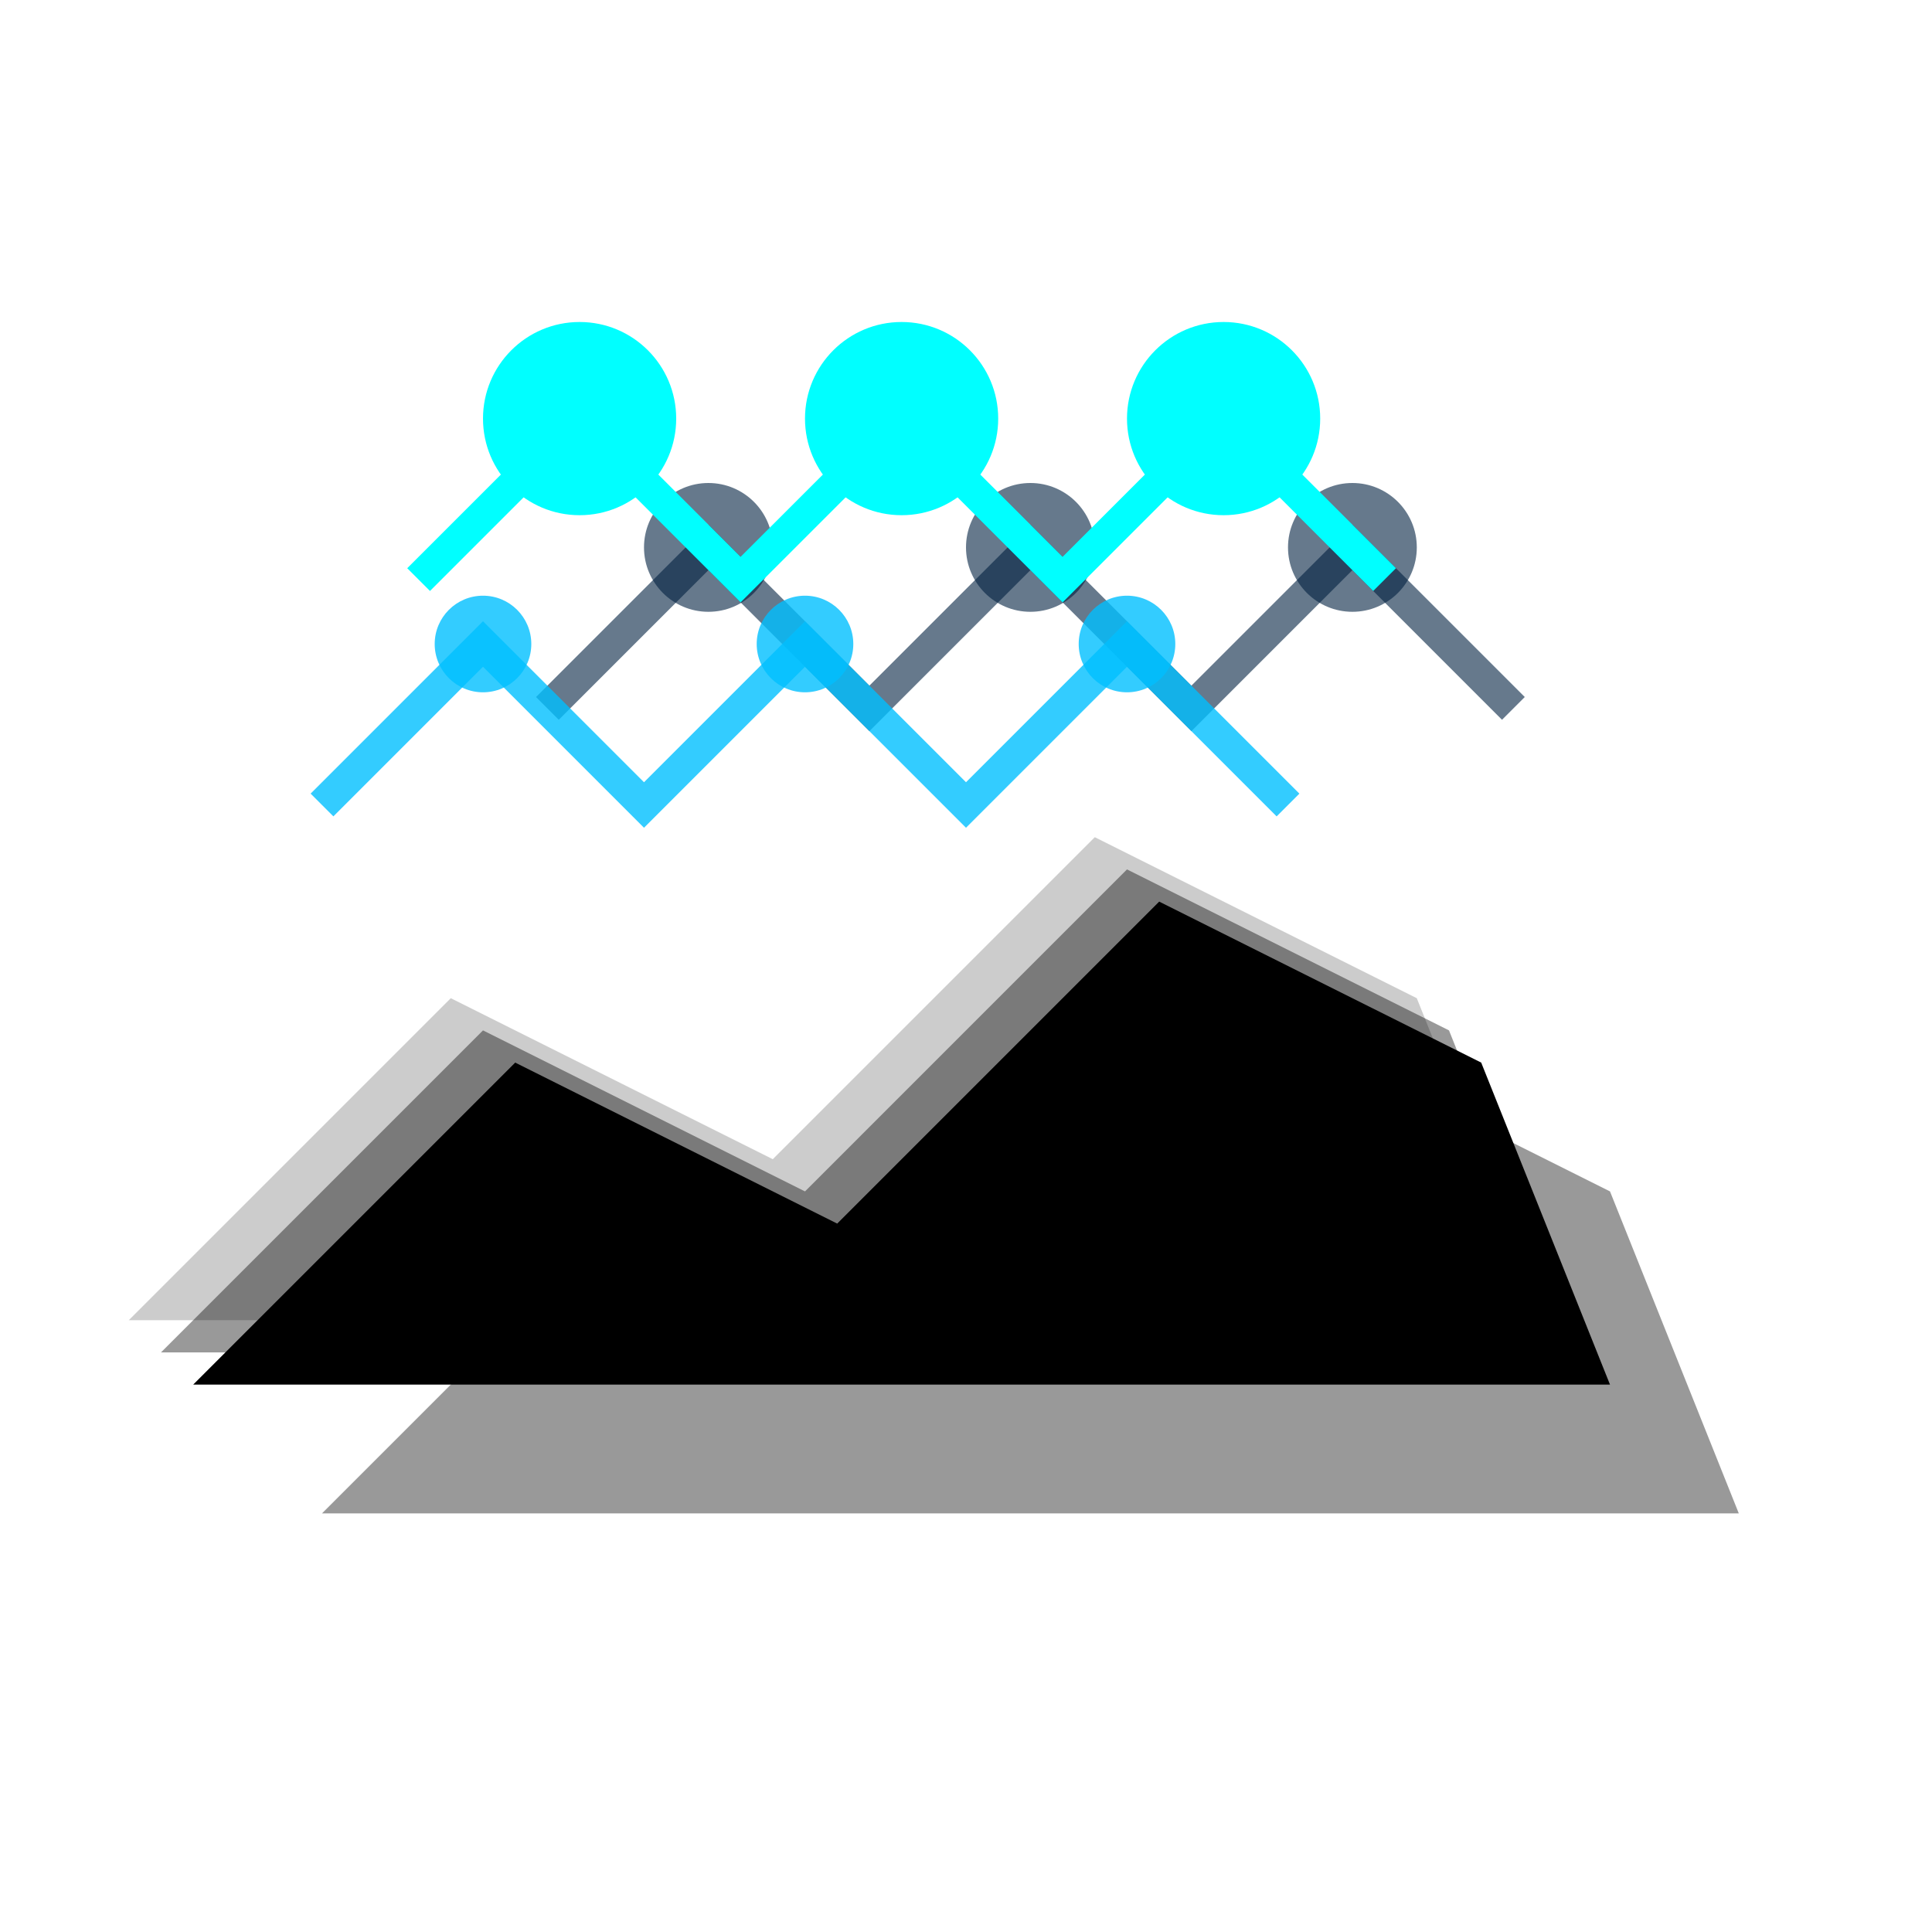 <svg width="32" height="32" viewBox="0 0 60 60" fill="none" xmlns="http://www.w3.org/2000/svg">
  <defs>
    <!-- Main gradient from bright cyan to deep blue -->
    <linearGradient id="mountainGradient" x1="0%" y1="0%" x2="100%" y2="100%">
      <stop offset="0%" stopColor="#00FFFF" />
      <stop offset="30%" stopColor="#00BFFF" />
      <stop offset="70%" stopColor="#0080FF" />
      <stop offset="100%" stopColor="#0066CC" />
    </linearGradient>
    
    <!-- Shadow gradient for depth -->
    <linearGradient id="shadowGradient" x1="0%" y1="0%" x2="100%" y2="100%">
      <stop offset="0%" stopColor="#004080" />
      <stop offset="100%" stopColor="#002040" />
    </linearGradient>
  </defs>
  
  <!-- Shadow layer for 3D effect -->
  <g transform="translate(2, 2)">
    <!-- Main mountain peaks shadow -->
    <path 
      d="M8 45L18 35L28 40L38 30L48 35L52 45H8Z" 
      fill="url(#shadowGradient)"
      opacity="0.4"
    />
    
    <!-- Circuit lines shadow -->
    <path 
      d="M15 20L20 15L25 20L30 15L35 20L40 15L45 20" 
      stroke="#002040" 
      strokeWidth="2" 
      fill="none"
      opacity="0.6"
    />
    
    <!-- Connection points shadow -->
    <circle cx="20" cy="15" r="2" fill="#002040" opacity="0.6"/>
    <circle cx="30" cy="15" r="2" fill="#002040" opacity="0.6"/>
    <circle cx="40" cy="15" r="2" fill="#002040" opacity="0.6"/>
  </g>
  
  <!-- Main logo layer -->
  <g>
    <!-- Main mountain peaks - more prominent and geometric -->
    <path 
      d="M6 43L16 33L26 38L36 28L46 33L50 43H6Z" 
      fill="url(#mountainGradient)"
    />
    
    <!-- Circuit board lines - cleaner and more geometric -->
    <path 
      d="M13 18L18 13L23 18L28 13L33 18L38 13L43 18" 
      stroke="#00FFFF" 
      strokeWidth="3" 
      fill="none"
      strokeLinecap="round"
    />
    
    <!-- Connection points with enhanced glow -->
    <circle cx="18" cy="13" r="3" fill="#00FFFF"/>
    <circle cx="28" cy="13" r="3" fill="#00FFFF"/>
    <circle cx="38" cy="13" r="3" fill="#00FFFF"/>
    
    <!-- Additional circuit elements for depth -->
    <path 
      d="M10 25L15 20L20 25L25 20L30 25L35 20L40 25" 
      stroke="#00BFFF" 
      strokeWidth="2" 
      fill="none"
      opacity="0.8"
      strokeLinecap="round"
    />
    
    <!-- Small accent dots -->
    <circle cx="15" cy="20" r="1.5" fill="#00BFFF" opacity="0.8"/>
    <circle cx="25" cy="20" r="1.5" fill="#00BFFF" opacity="0.8"/>
    <circle cx="35" cy="20" r="1.5" fill="#00BFFF" opacity="0.8"/>
  </g>
  
  <!-- Highlight layer for enhanced 3D effect -->
  <g opacity="0.4">
    <path 
      d="M6 43L16 33L26 38L36 28L46 33L50 43H6Z" 
      fill="url(#mountainGradient)"
      transform="translate(-1, -1)"
    />
  </g>
  
  <!-- Additional glow effect -->
  <g opacity="0.2">
    <path 
      d="M6 43L16 33L26 38L36 28L46 33L50 43H6Z" 
      fill="url(#mountainGradient)"
      transform="translate(-2, -2)"
    />
  </g>
</svg> 